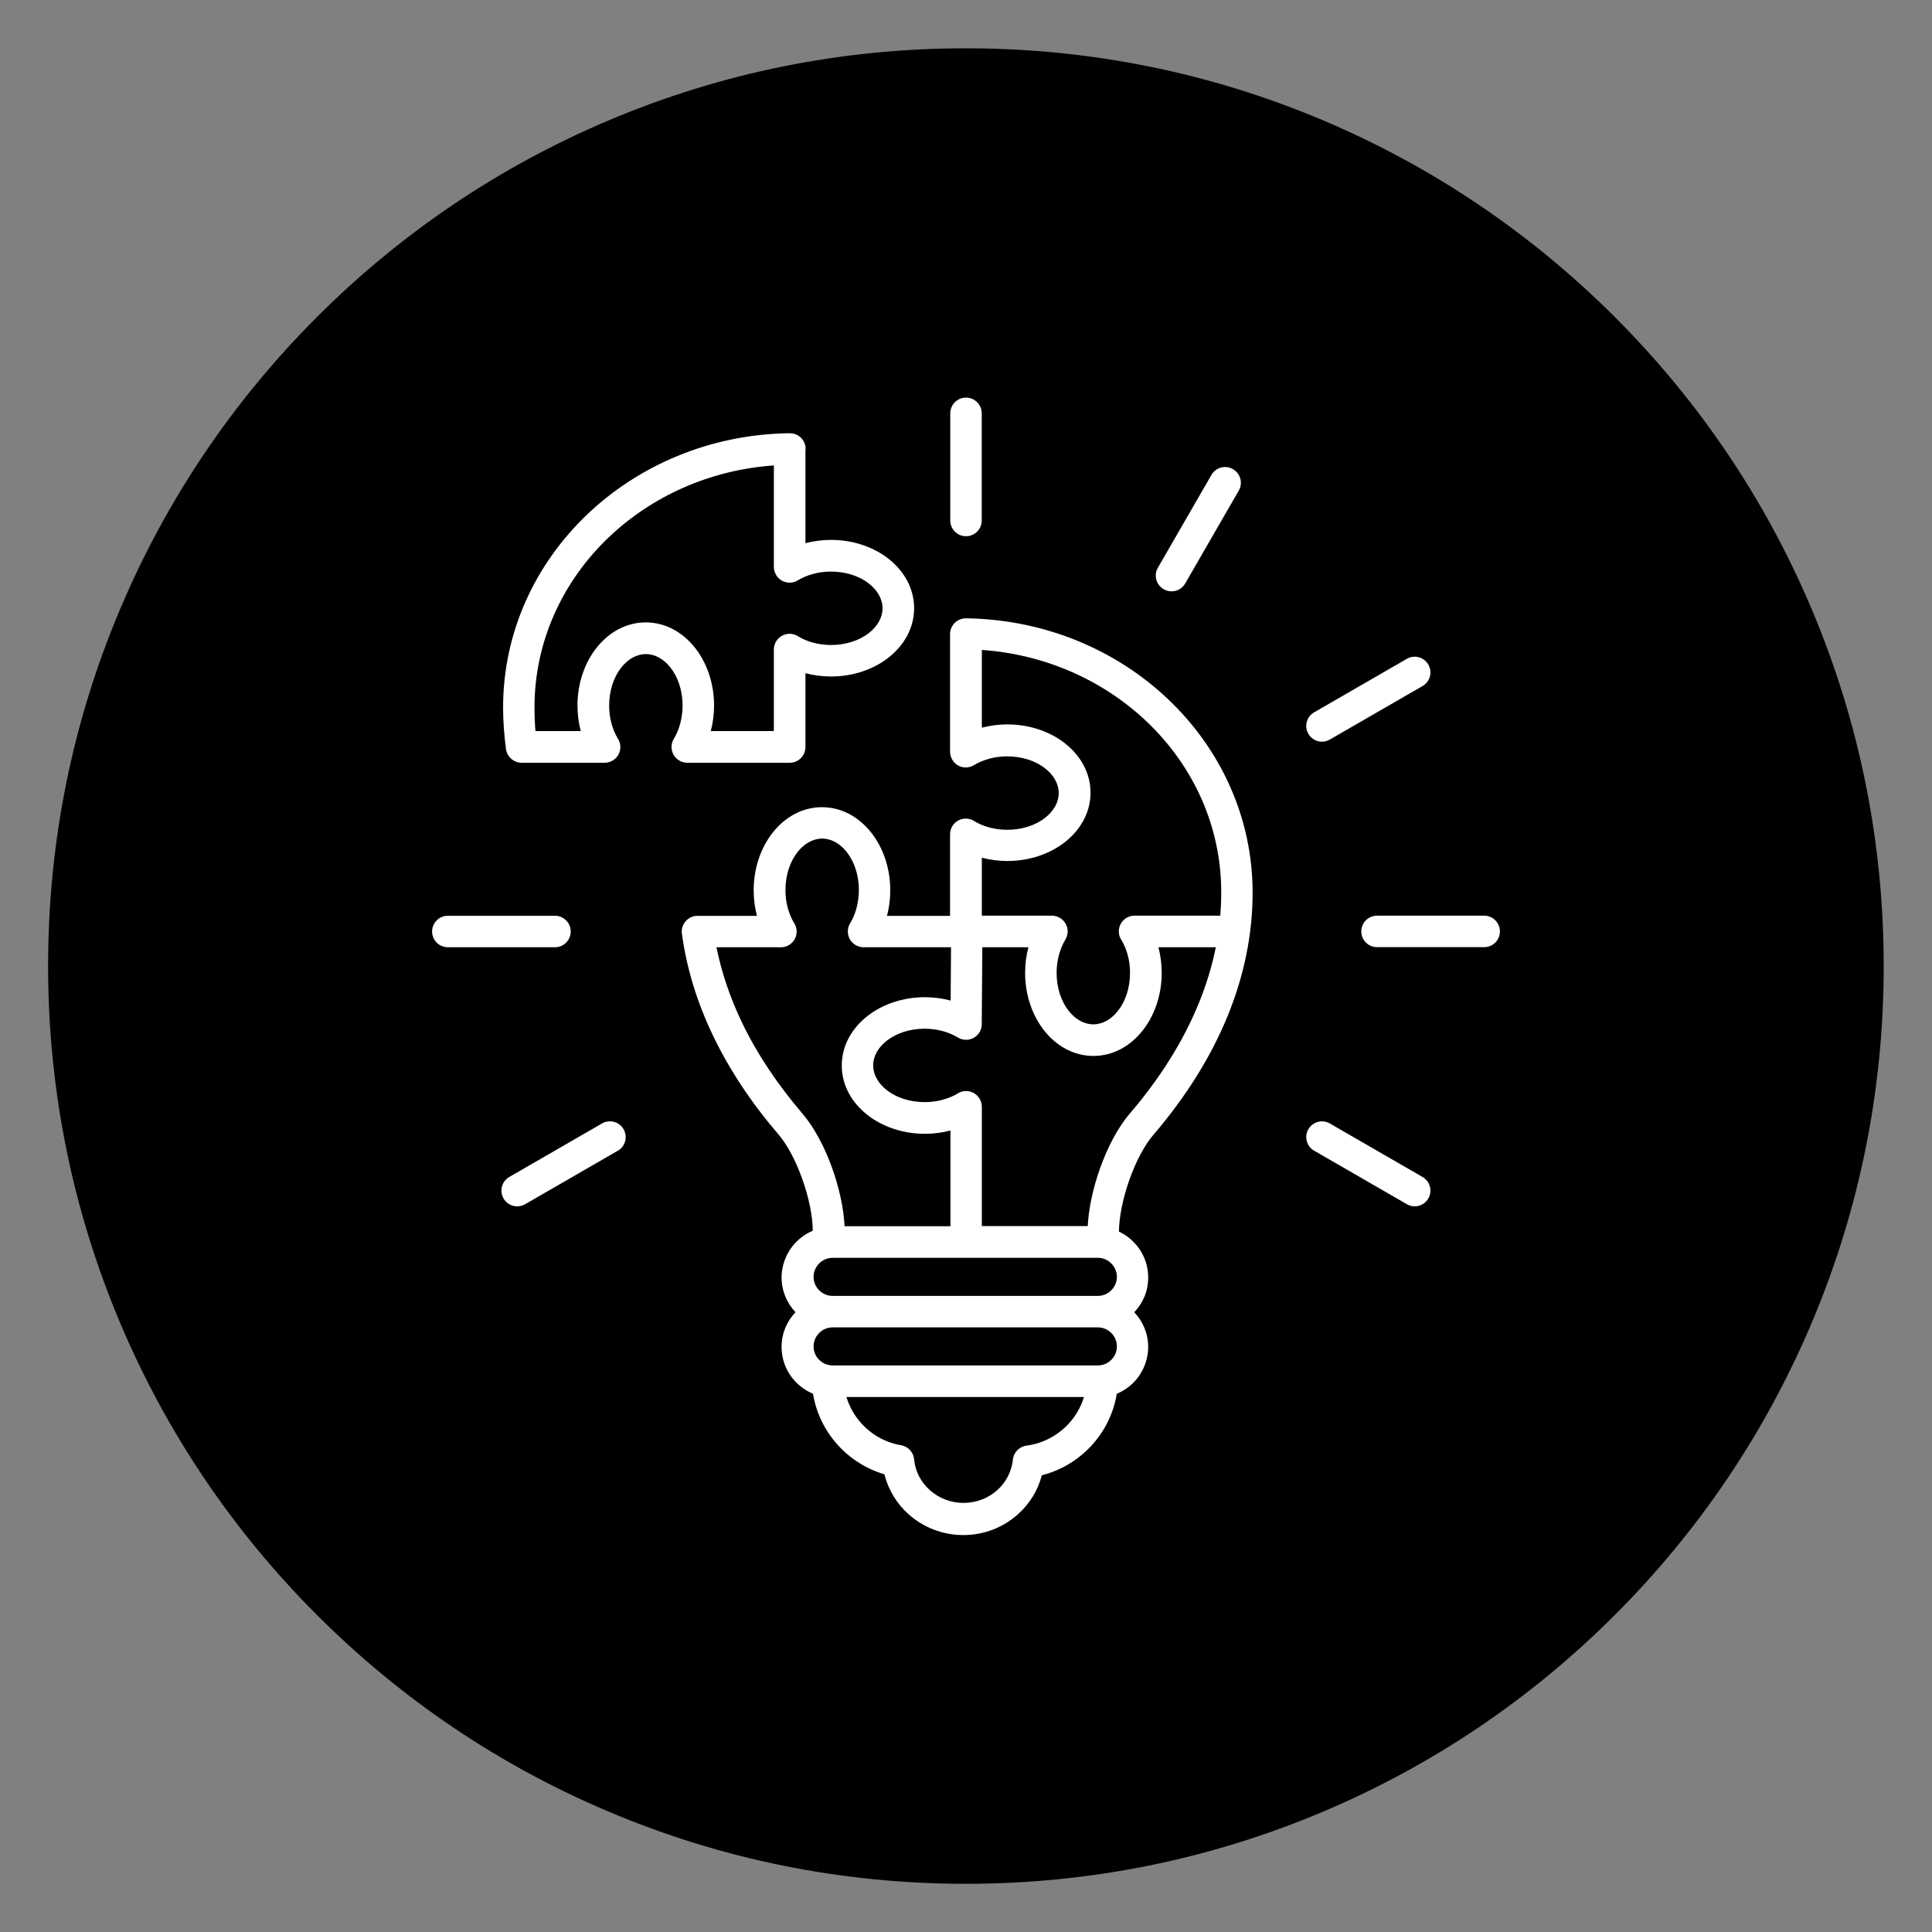 <?xml version="1.0" encoding="UTF-8"?>
<svg id="a" data-name="Layer_1" xmlns="http://www.w3.org/2000/svg" viewBox="0 0 200 200">
  <rect x="0" y="0" width="200" height="200" fill="#808080" stroke="none"/>
  <defs>
    <style>
      .c {
        fill: #fff;
        fill-rule: evenodd;
      }
    </style>
  </defs>
  <path d="M195,100c0,12.82-2.51,25.26-7.47,36.98-4.79,11.31-11.63,21.47-20.36,30.2-8.72,8.72-18.88,15.57-30.2,20.36-11.71,4.95-24.15,7.47-36.98,7.47s-25.26-2.51-36.98-7.47c-11.31-4.78-21.47-11.63-30.2-20.36-8.72-8.72-15.57-18.88-20.36-30.2-4.95-11.71-7.47-24.15-7.47-36.98s2.51-25.27,7.47-36.98c4.79-11.31,11.63-21.47,20.36-30.2,8.72-8.72,18.88-15.57,30.2-20.36,11.71-4.95,24.15-7.46,36.98-7.46s25.27,2.51,36.98,7.46c11.31,4.79,21.47,11.64,30.2,20.36,8.72,8.72,15.57,18.88,20.36,30.2,4.95,11.71,7.47,24.15,7.47,36.98Z"/>
  <g>
    <path class="c" d="M84.14,127.35c-.03-1.55-.43-3.47-1.09-5.3-.64-1.82-1.52-3.52-2.5-4.66-2.78-3.24-5.02-6.62-6.7-10.1-1.67-3.46-2.77-7.02-3.26-10.64-.12-.89.51-1.71,1.4-1.83.07,0,.15-.01.22-.01h0s6.15,0,6.15,0c-.22-.84-.34-1.73-.34-2.65,0-2.29.74-4.39,1.94-5.93,1.29-1.65,3.1-2.67,5.13-2.67s3.84,1.02,5.13,2.67c1.2,1.54,1.94,3.64,1.94,5.93,0,.92-.12,1.81-.34,2.65h6.53v-8.44c0-.9.73-1.63,1.63-1.63.35,0,.67.11.94.3.44.26.95.47,1.5.62.57.15,1.19.24,1.84.24,1.56,0,2.94-.47,3.93-1.24.87-.68,1.41-1.59,1.41-2.56s-.54-1.88-1.41-2.56c-.98-.77-2.37-1.24-3.93-1.24-.65,0-1.27.08-1.84.24-.6.16-1.14.39-1.6.67-.77.47-1.77.22-2.23-.55-.16-.26-.24-.56-.24-.84h0v-12.18c0-.9.73-1.63,1.63-1.63h.18c8.14.15,15.49,3.34,20.81,8.42,5.38,5.13,8.7,12.19,8.7,19.98,0,4.35-.9,8.66-2.62,12.85-1.74,4.22-4.31,8.31-7.63,12.19-.98,1.14-1.85,2.85-2.5,4.66-.66,1.87-1.07,3.82-1.09,5.38.56.26,1.06.62,1.49,1.05.95.95,1.54,2.26,1.54,3.7s-.55,2.66-1.44,3.6c.89.94,1.44,2.21,1.44,3.6s-.59,2.75-1.54,3.7c-.49.49-1.07.88-1.71,1.14-.34,2.06-1.28,3.92-2.64,5.39-1.36,1.47-3.13,2.54-5.12,3.05-.41,1.59-1.3,3-2.51,4.07-1.49,1.32-3.46,2.12-5.62,2.12s-4.15-.81-5.65-2.14c-1.22-1.09-2.11-2.52-2.51-4.15-1.91-.56-3.6-1.65-4.9-3.11h0c-1.28-1.44-2.17-3.24-2.5-5.23-.64-.27-1.22-.66-1.71-1.14h0c-.95-.95-1.54-2.26-1.54-3.7s.55-2.66,1.44-3.6c-.89-.94-1.44-2.21-1.44-3.6s.59-2.75,1.54-3.7c.47-.47,1.04-.86,1.66-1.12h0ZM112.6,126.94c.09-1.81.55-3.95,1.27-5.98.77-2.16,1.84-4.24,3.1-5.7,3.1-3.62,5.49-7.42,7.09-11.31.8-1.94,1.4-3.91,1.8-5.89h-5.94c.22.84.34,1.73.34,2.65,0,2.29-.74,4.39-1.94,5.93-1.29,1.65-3.1,2.67-5.13,2.67s-3.84-1.02-5.13-2.67c-1.2-1.54-1.94-3.64-1.94-5.93,0-.92.12-1.81.34-2.65h-4.77l-.06,7.96c0,.9-.74,1.63-1.63,1.62-.31,0-.6-.09-.84-.24-.47-.28-1-.51-1.59-.67-.57-.15-1.19-.24-1.84-.24-1.56,0-2.94.47-3.93,1.24-.87.68-1.41,1.59-1.41,2.56s.54,1.88,1.41,2.56c.98.77,2.37,1.24,3.93,1.24.65,0,1.27-.08,1.84-.24.6-.16,1.14-.39,1.6-.67.77-.47,1.77-.22,2.23.55.16.26.24.56.24.84h0v12.35h10.96ZM126.32,94.79c.07-.81.1-1.63.1-2.45,0-6.86-2.93-13.08-7.68-17.61-4.43-4.22-10.42-6.98-17.1-7.45v8.05c.84-.22,1.73-.34,2.65-.34,2.29,0,4.39.74,5.93,1.94,1.65,1.29,2.67,3.1,2.67,5.13s-1.02,3.84-2.67,5.13c-1.54,1.2-3.64,1.94-5.93,1.94-.92,0-1.81-.12-2.65-.34v6h7.26c.29,0,.58.08.84.24.77.47,1.01,1.47.55,2.23-.28.46-.51,1-.67,1.6-.15.57-.24,1.19-.24,1.84,0,1.56.47,2.95,1.24,3.93.68.87,1.59,1.41,2.56,1.41s1.88-.54,2.56-1.41c.77-.98,1.24-2.37,1.24-3.93,0-.65-.08-1.27-.24-1.84-.15-.55-.36-1.06-.62-1.5-.19-.27-.3-.59-.3-.94,0-.9.73-1.63,1.63-1.63h8.85ZM98.43,98.06h-9.04c-.29,0-.58-.08-.84-.24-.77-.47-1.01-1.47-.55-2.23.28-.46.51-1,.67-1.6.15-.57.24-1.19.24-1.84,0-1.56-.47-2.94-1.24-3.93-.68-.87-1.59-1.41-2.56-1.41s-1.88.54-2.56,1.41c-.77.98-1.24,2.37-1.24,3.93,0,.65.08,1.27.24,1.84.15.55.36,1.06.62,1.5.19.27.3.59.3.94,0,.9-.73,1.63-1.63,1.63h-6.67c.53,2.64,1.42,5.25,2.65,7.81,1.55,3.23,3.65,6.37,6.24,9.4,1.25,1.46,2.33,3.53,3.1,5.69.72,2.02,1.18,4.16,1.27,5.98h10.96v-9.91c-.84.22-1.73.34-2.65.34-2.29,0-4.39-.74-5.93-1.94-1.65-1.29-2.67-3.1-2.67-5.13s1.02-3.84,2.67-5.13c1.54-1.2,3.64-1.94,5.93-1.94.93,0,1.83.12,2.67.35l.04-5.52h0ZM113.65,137.41h-27.46c-.54,0-1.03.22-1.39.58-.36.36-.58.85-.58,1.39s.22,1.04.58,1.39h0c.36.35.85.58,1.39.58h27.46c.54,0,1.03-.22,1.39-.58.36-.36.58-.85.58-1.39s-.22-1.03-.58-1.39c-.36-.36-.85-.58-1.39-.58h0ZM112.2,144.62h-24.58c.31,1,.82,1.9,1.5,2.67h0c1.06,1.2,2.51,2.04,4.16,2.32h0c.71.12,1.28.71,1.35,1.46.11,1.26.72,2.38,1.64,3.2.91.81,2.13,1.31,3.47,1.31s2.55-.49,3.46-1.29c.91-.8,1.52-1.92,1.65-3.18.07-.74.65-1.36,1.42-1.46,1.7-.22,3.22-1.05,4.34-2.25.73-.79,1.28-1.73,1.6-2.78h0ZM113.65,130.21h-27.46c-.54,0-1.03.22-1.39.58-.36.36-.58.85-.58,1.39s.22,1.03.58,1.39c.36.36.85.58,1.39.58h27.46c.54,0,1.03-.22,1.39-.58s.58-.85.58-1.39-.22-1.03-.58-1.39c-.36-.36-.85-.58-1.39-.58Z"/>
    <path class="c" d="M46.36,98.06c-.9,0-1.63-.73-1.63-1.63s.73-1.63,1.63-1.63h11.09c.9,0,1.63.73,1.63,1.63s-.73,1.63-1.63,1.63h-11.09ZM125.41,49.16c.45-.78,1.45-1.05,2.23-.59.78.45,1.05,1.45.59,2.23l-5.54,9.6c-.45.78-1.45,1.05-2.23.59-.78-.45-1.05-1.45-.59-2.23l5.54-9.6h0ZM98.37,42.79c0-.9.73-1.63,1.63-1.63s1.63.73,1.63,1.63v11.09c0,.9-.73,1.63-1.63,1.63s-1.63-.73-1.63-1.63v-11.09h0ZM147.26,121.84c.78.45,1.05,1.44.6,2.22-.45.78-1.44,1.05-2.22.6l-9.6-5.54c-.78-.45-1.05-1.44-.6-2.22.45-.78,1.44-1.05,2.22-.6l9.6,5.54h0ZM153.64,94.79c.9,0,1.63.73,1.63,1.63s-.73,1.63-1.63,1.63h-11.09c-.9,0-1.63-.73-1.63-1.63s.73-1.63,1.63-1.63h11.09ZM145.64,68.2c.78-.45,1.77-.18,2.22.6.45.78.18,1.77-.6,2.22l-9.6,5.54c-.78.45-1.77.18-2.22-.6-.45-.78-.18-1.77.6-2.22l9.6-5.54h0ZM54.36,124.66c-.78.45-1.78.19-2.23-.59-.45-.78-.19-1.78.59-2.23l9.6-5.54c.78-.45,1.78-.19,2.23.59.45.78.19,1.78-.59,2.23l-9.6,5.54Z"/>
    <path class="c" d="M80.11,58.67v-10.49c-6.68.47-12.68,3.23-17.1,7.45-4.75,4.53-7.68,10.75-7.68,17.61,0,.67.02,1.32.06,1.93l.04.51h4.69c-.22-.84-.34-1.73-.34-2.65,0-2.29.74-4.39,1.94-5.93,1.29-1.65,3.1-2.67,5.13-2.67s3.84,1.02,5.13,2.67c1.2,1.54,1.94,3.64,1.94,5.93,0,.92-.12,1.81-.34,2.65h6.53v-8.44c0-.9.73-1.63,1.63-1.63.35,0,.67.11.94.3.44.26.95.47,1.5.62.57.15,1.19.24,1.84.24,1.56,0,2.95-.47,3.93-1.24.87-.68,1.41-1.59,1.41-2.56s-.54-1.88-1.41-2.56c-.98-.77-2.37-1.24-3.93-1.24-.65,0-1.27.08-1.84.24-.6.16-1.14.39-1.6.67-.77.47-1.77.22-2.23-.55-.16-.26-.24-.56-.24-.84h0ZM83.38,46.49v9.74c.84-.22,1.73-.34,2.65-.34,2.29,0,4.39.74,5.93,1.94,1.65,1.29,2.67,3.1,2.67,5.13s-1.02,3.84-2.67,5.13c-1.54,1.2-3.64,1.94-5.93,1.94-.92,0-1.81-.12-2.65-.34v7.64c0,.9-.73,1.63-1.63,1.63h-10.61c-.29,0-.58-.08-.84-.24-.77-.47-1.01-1.47-.55-2.23.28-.46.51-1,.67-1.6.15-.57.24-1.19.24-1.84,0-1.56-.47-2.94-1.24-3.93-.68-.87-1.59-1.41-2.56-1.41s-1.88.54-2.56,1.41c-.77.98-1.24,2.37-1.24,3.93,0,.65.08,1.27.24,1.84.15.55.36,1.06.62,1.5.19.27.3.59.3.94,0,.9-.73,1.63-1.63,1.63h-8.59c-.8,0-1.51-.6-1.62-1.42-.1-.73-.17-1.45-.22-2.15-.05-.74-.08-1.46-.08-2.15,0-7.79,3.32-14.84,8.7-19.98,5.33-5.08,12.67-8.27,20.81-8.41h.18c.9,0,1.63.72,1.63,1.63Z"/>
  </g>
</svg>